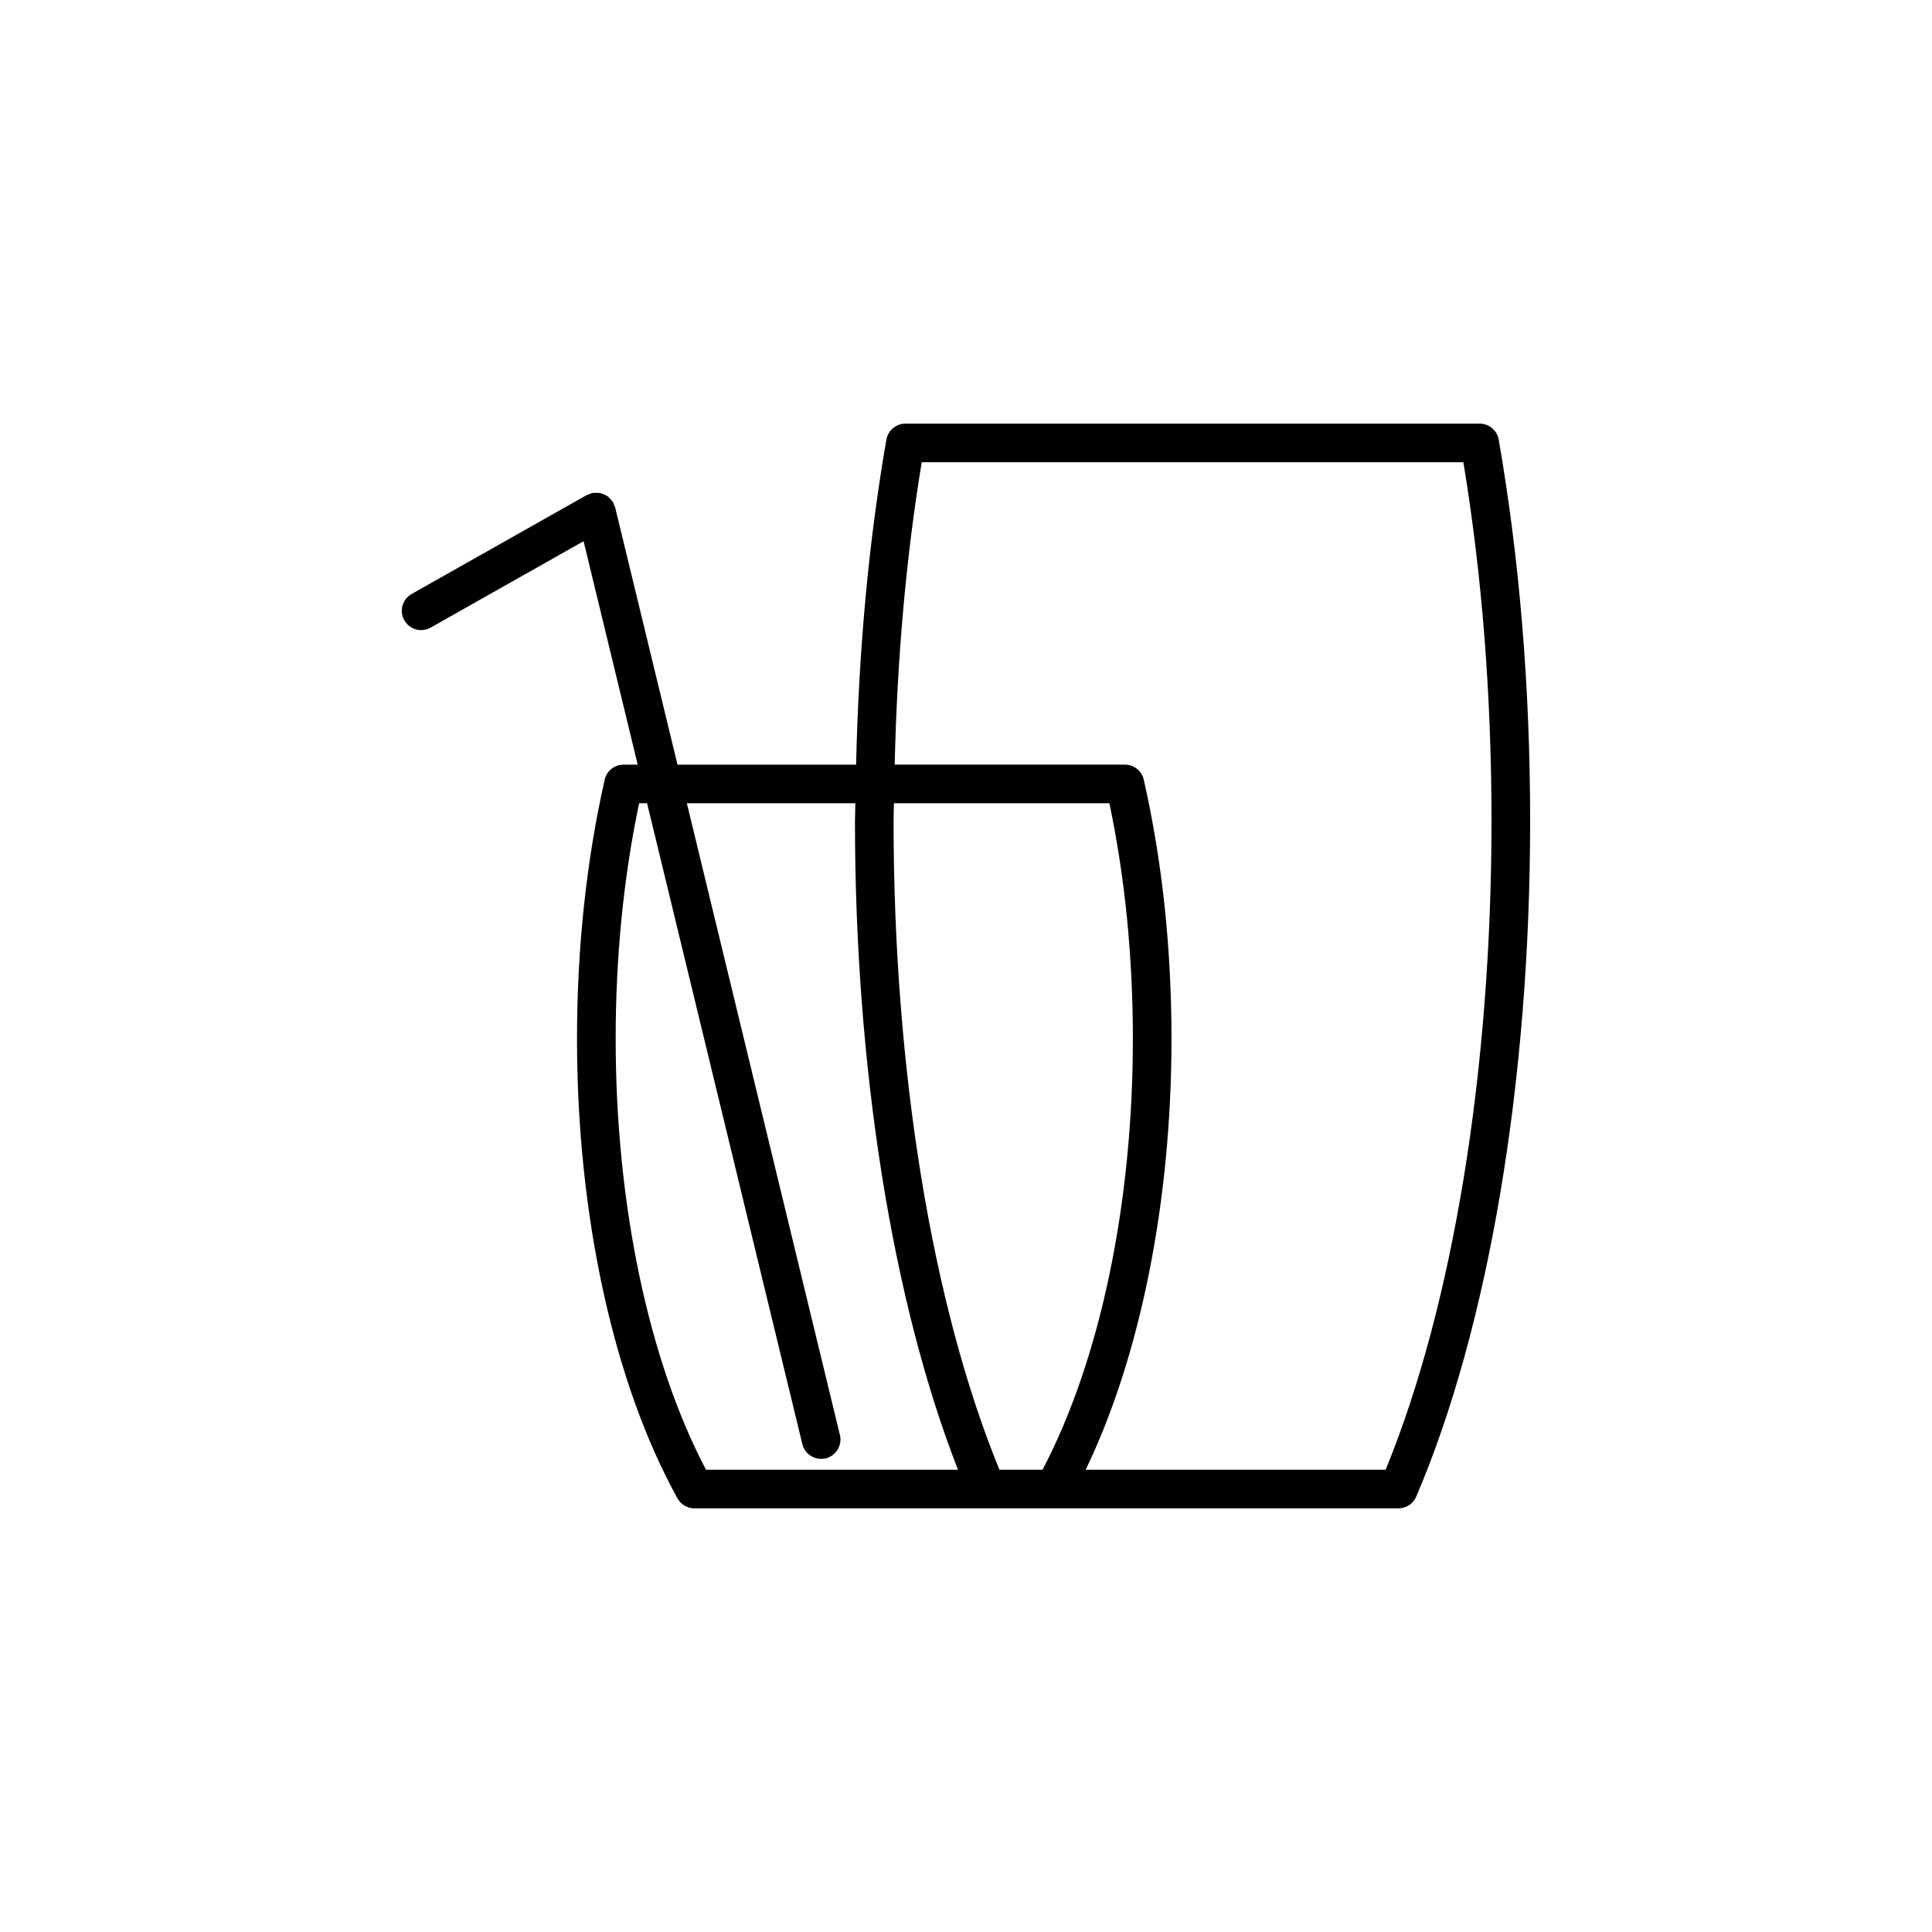 <?xml version="1.0" encoding="utf-8"?>
<!-- Generator: Adobe Illustrator 16.0.0, SVG Export Plug-In . SVG Version: 6.00 Build 0)  -->
<!DOCTYPE svg PUBLIC "-//W3C//DTD SVG 1.1//EN" "http://www.w3.org/Graphics/SVG/1.1/DTD/svg11.dtd">
<svg version="1.1" id="Layer_1" xmlns="http://www.w3.org/2000/svg" xmlns:xlink="http://www.w3.org/1999/xlink" x="0px" y="0px"
	 width="100px" height="100px" viewBox="0 0 100 100" enable-background="new 0 0 100 100" xml:space="preserve">
<g>
	<path d="M31.298,40.356c-0.949,4.211-1.432,8.726-1.432,13.417c0,9.144,1.896,17.813,5.202,23.783
		c0.177,0.318,0.512,0.517,0.875,0.517h15.123h3.492h17.825c0.4,0,0.763-0.238,0.921-0.607C77.05,68.701,79.2,55.96,79.2,42.508
		c0-6.91-0.55-13.556-1.626-19.752c-0.084-0.479-0.499-0.829-0.985-0.829H46.864c-0.486,0-0.901,0.351-0.985,0.828
		c-0.925,5.309-1.434,10.963-1.567,16.823h-9.245l-3.228-13.321c-0.011-0.046-0.041-0.081-0.057-0.123
		c-0.017-0.044-0.019-0.091-0.043-0.133c-0.01-0.018-0.028-0.029-0.04-0.046c-0.04-0.061-0.088-0.11-0.139-0.16
		c-0.042-0.042-0.081-0.085-0.128-0.118c-0.057-0.038-0.116-0.062-0.179-0.089c-0.056-0.023-0.109-0.05-0.169-0.063
		c-0.061-0.015-0.123-0.014-0.187-0.016c-0.069-0.002-0.135-0.004-0.204,0.009c-0.021,0.004-0.041-0.004-0.062,0.003
		c-0.046,0.011-0.081,0.041-0.124,0.058c-0.044,0.017-0.091,0.019-0.133,0.043l-9.068,5.122c-0.48,0.271-0.65,0.881-0.379,1.362
		c0.185,0.325,0.522,0.508,0.871,0.508c0.167,0,0.335-0.042,0.491-0.129l7.917-4.472l2.802,11.565h-0.735
		C31.808,39.576,31.4,39.9,31.298,40.356z M51.73,76.072c-3.485-8.504-5.479-20.686-5.479-33.566c0-0.313,0.016-0.618,0.019-0.93
		h11.152c0.807,3.844,1.215,7.942,1.215,12.197c0,8.553-1.699,16.635-4.676,22.299H51.73z M47.708,23.925h28.036
		c0.967,5.848,1.456,12.094,1.456,18.581c0,12.883-1.993,25.063-5.479,33.566H56.195c2.832-5.879,4.441-13.885,4.441-22.299
		c0-4.691-0.48-9.207-1.434-13.417c-0.104-0.456-0.508-0.78-0.979-0.78H46.309C46.435,34.136,46.89,28.879,47.708,23.925z
		 M43.474,74.275l-7.923-32.699h8.722c-0.002,0.312-0.02,0.617-0.02,0.93c0,12.76,1.936,24.872,5.331,33.566H36.541
		c-2.975-5.665-4.674-13.747-4.674-22.299c0-4.254,0.408-8.354,1.213-12.197h0.413l8.036,33.17c0.11,0.458,0.52,0.765,0.971,0.765
		c0.078,0,0.157-0.008,0.236-0.026C43.272,75.354,43.604,74.813,43.474,74.275z"/>
</g>
</svg>
